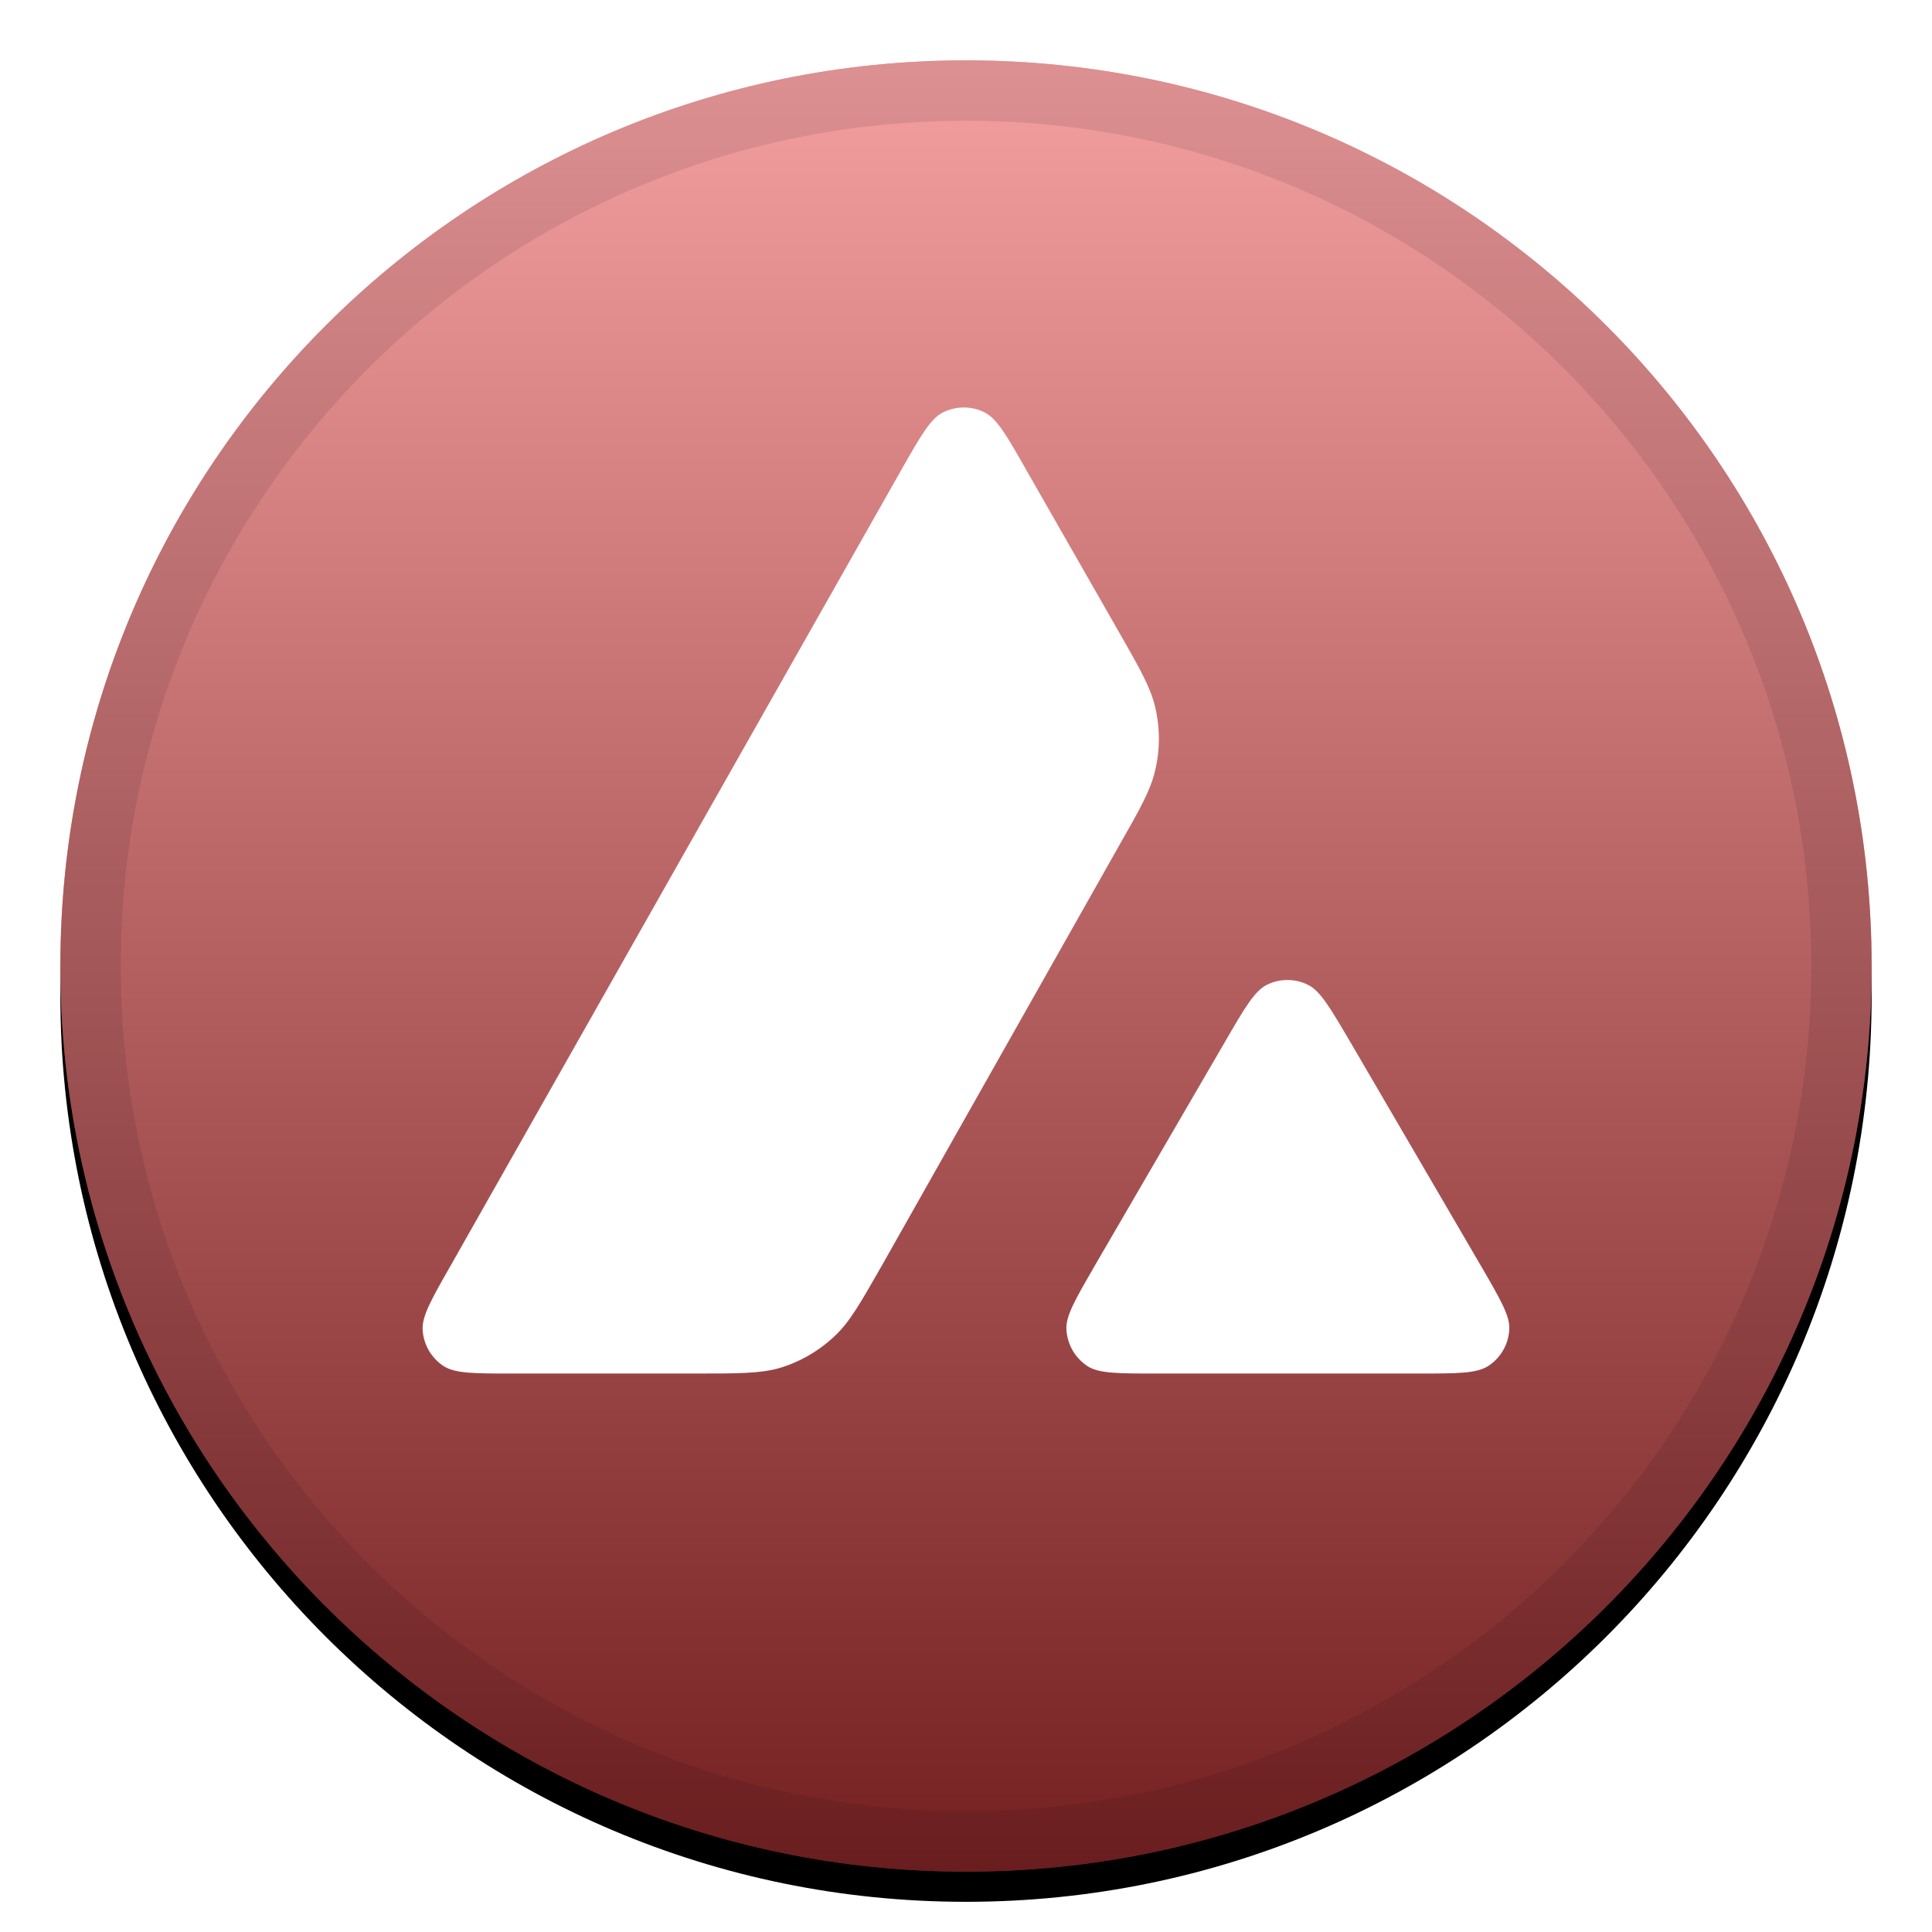 <svg width="32" height="32" viewBox="0 0 32 32" fill="none" xmlns="http://www.w3.org/2000/svg">
<g clip-path="url(#clip0_20_2479)">
<g filter="url(#filter0_d_20_2479)">
<path d="M16 31C24.284 31 31 24.284 31 16C31 7.716 24.284 1 16 1C7.716 1 1 7.716 1 16C1 24.284 7.716 31 16 31Z" fill="black"/>
</g>
<path d="M16 31C24.284 31 31 24.284 31 16C31 7.716 24.284 1 16 1C7.716 1 1 7.716 1 16C1 24.284 7.716 31 16 31Z" fill="#E84142"/>
<path style="mix-blend-mode:soft-light" d="M16 31C24.284 31 31 24.284 31 16C31 7.716 24.284 1 16 1C7.716 1 1 7.716 1 16C1 24.284 7.716 31 16 31Z" fill="url(#paint0_linear_20_2479)"/>
<path d="M16 30.5C24.008 30.5 30.5 24.008 30.5 16C30.5 7.992 24.008 1.5 16 1.5C7.992 1.5 1.5 7.992 1.5 16C1.5 24.008 7.992 30.5 16 30.5Z" stroke="black" stroke-opacity="0.097"/>
<path fill-rule="evenodd" clip-rule="evenodd" d="M11.518 22.75H8.49C7.854 22.75 7.54 22.75 7.348 22.627C7.247 22.561 7.163 22.472 7.102 22.367C7.042 22.263 7.007 22.146 7 22.025C6.988 21.799 7.145 21.522 7.46 20.97L14.932 7.777C15.25 7.217 15.412 6.937 15.614 6.833C15.722 6.778 15.842 6.749 15.963 6.749C16.084 6.749 16.204 6.778 16.312 6.833C16.515 6.937 16.676 7.217 16.994 7.777L18.53 10.463L18.538 10.477C18.881 11.077 19.055 11.383 19.131 11.703C19.216 12.053 19.216 12.419 19.131 12.769C19.055 13.092 18.882 13.399 18.534 14.009L14.608 20.959L14.598 20.976C14.252 21.582 14.078 21.889 13.834 22.121C13.571 22.372 13.253 22.558 12.904 22.661C12.585 22.75 12.229 22.75 11.517 22.75H11.518ZM19.161 22.75H23.497C24.137 22.75 24.459 22.75 24.651 22.624C24.753 22.558 24.838 22.468 24.898 22.362C24.959 22.257 24.993 22.139 24.999 22.017C25.01 21.798 24.857 21.533 24.556 21.012L24.524 20.958L22.352 17.236L22.327 17.194C22.022 16.677 21.867 16.416 21.67 16.315C21.563 16.26 21.444 16.232 21.323 16.232C21.203 16.232 21.084 16.26 20.977 16.315C20.777 16.419 20.617 16.692 20.299 17.24L18.134 20.962L18.127 20.975C17.81 21.523 17.651 21.796 17.663 22.021C17.67 22.142 17.705 22.26 17.765 22.365C17.826 22.471 17.91 22.56 18.011 22.627C18.199 22.75 18.521 22.75 19.161 22.75Z" fill="white"/>
</g>
<defs>
<filter id="filter0_d_20_2479" x="0" y="0.5" width="32" height="32" filterUnits="userSpaceOnUse" color-interpolation-filters="sRGB">
<feFlood flood-opacity="0" result="BackgroundImageFix"/>
<feColorMatrix in="SourceAlpha" type="matrix" values="0 0 0 0 0 0 0 0 0 0 0 0 0 0 0 0 0 0 127 0" result="hardAlpha"/>
<feOffset dy="0.5"/>
<feGaussianBlur stdDeviation="0.5"/>
<feColorMatrix type="matrix" values="0 0 0 0 0 0 0 0 0 0 0 0 0 0 0 0 0 0 0.199 0"/>
<feBlend mode="normal" in2="BackgroundImageFix" result="effect1_dropShadow_20_2479"/>
<feBlend mode="normal" in="SourceGraphic" in2="effect1_dropShadow_20_2479" result="shape"/>
</filter>
<linearGradient id="paint0_linear_20_2479" x1="16" y1="1" x2="16" y2="31" gradientUnits="userSpaceOnUse">
<stop stop-color="white" stop-opacity="0.5"/>
<stop offset="1" stop-opacity="0.5"/>
</linearGradient>
<clipPath id="clip0_20_2479">
<rect width="32" height="32" fill="white"/>
</clipPath>
</defs>
</svg>
